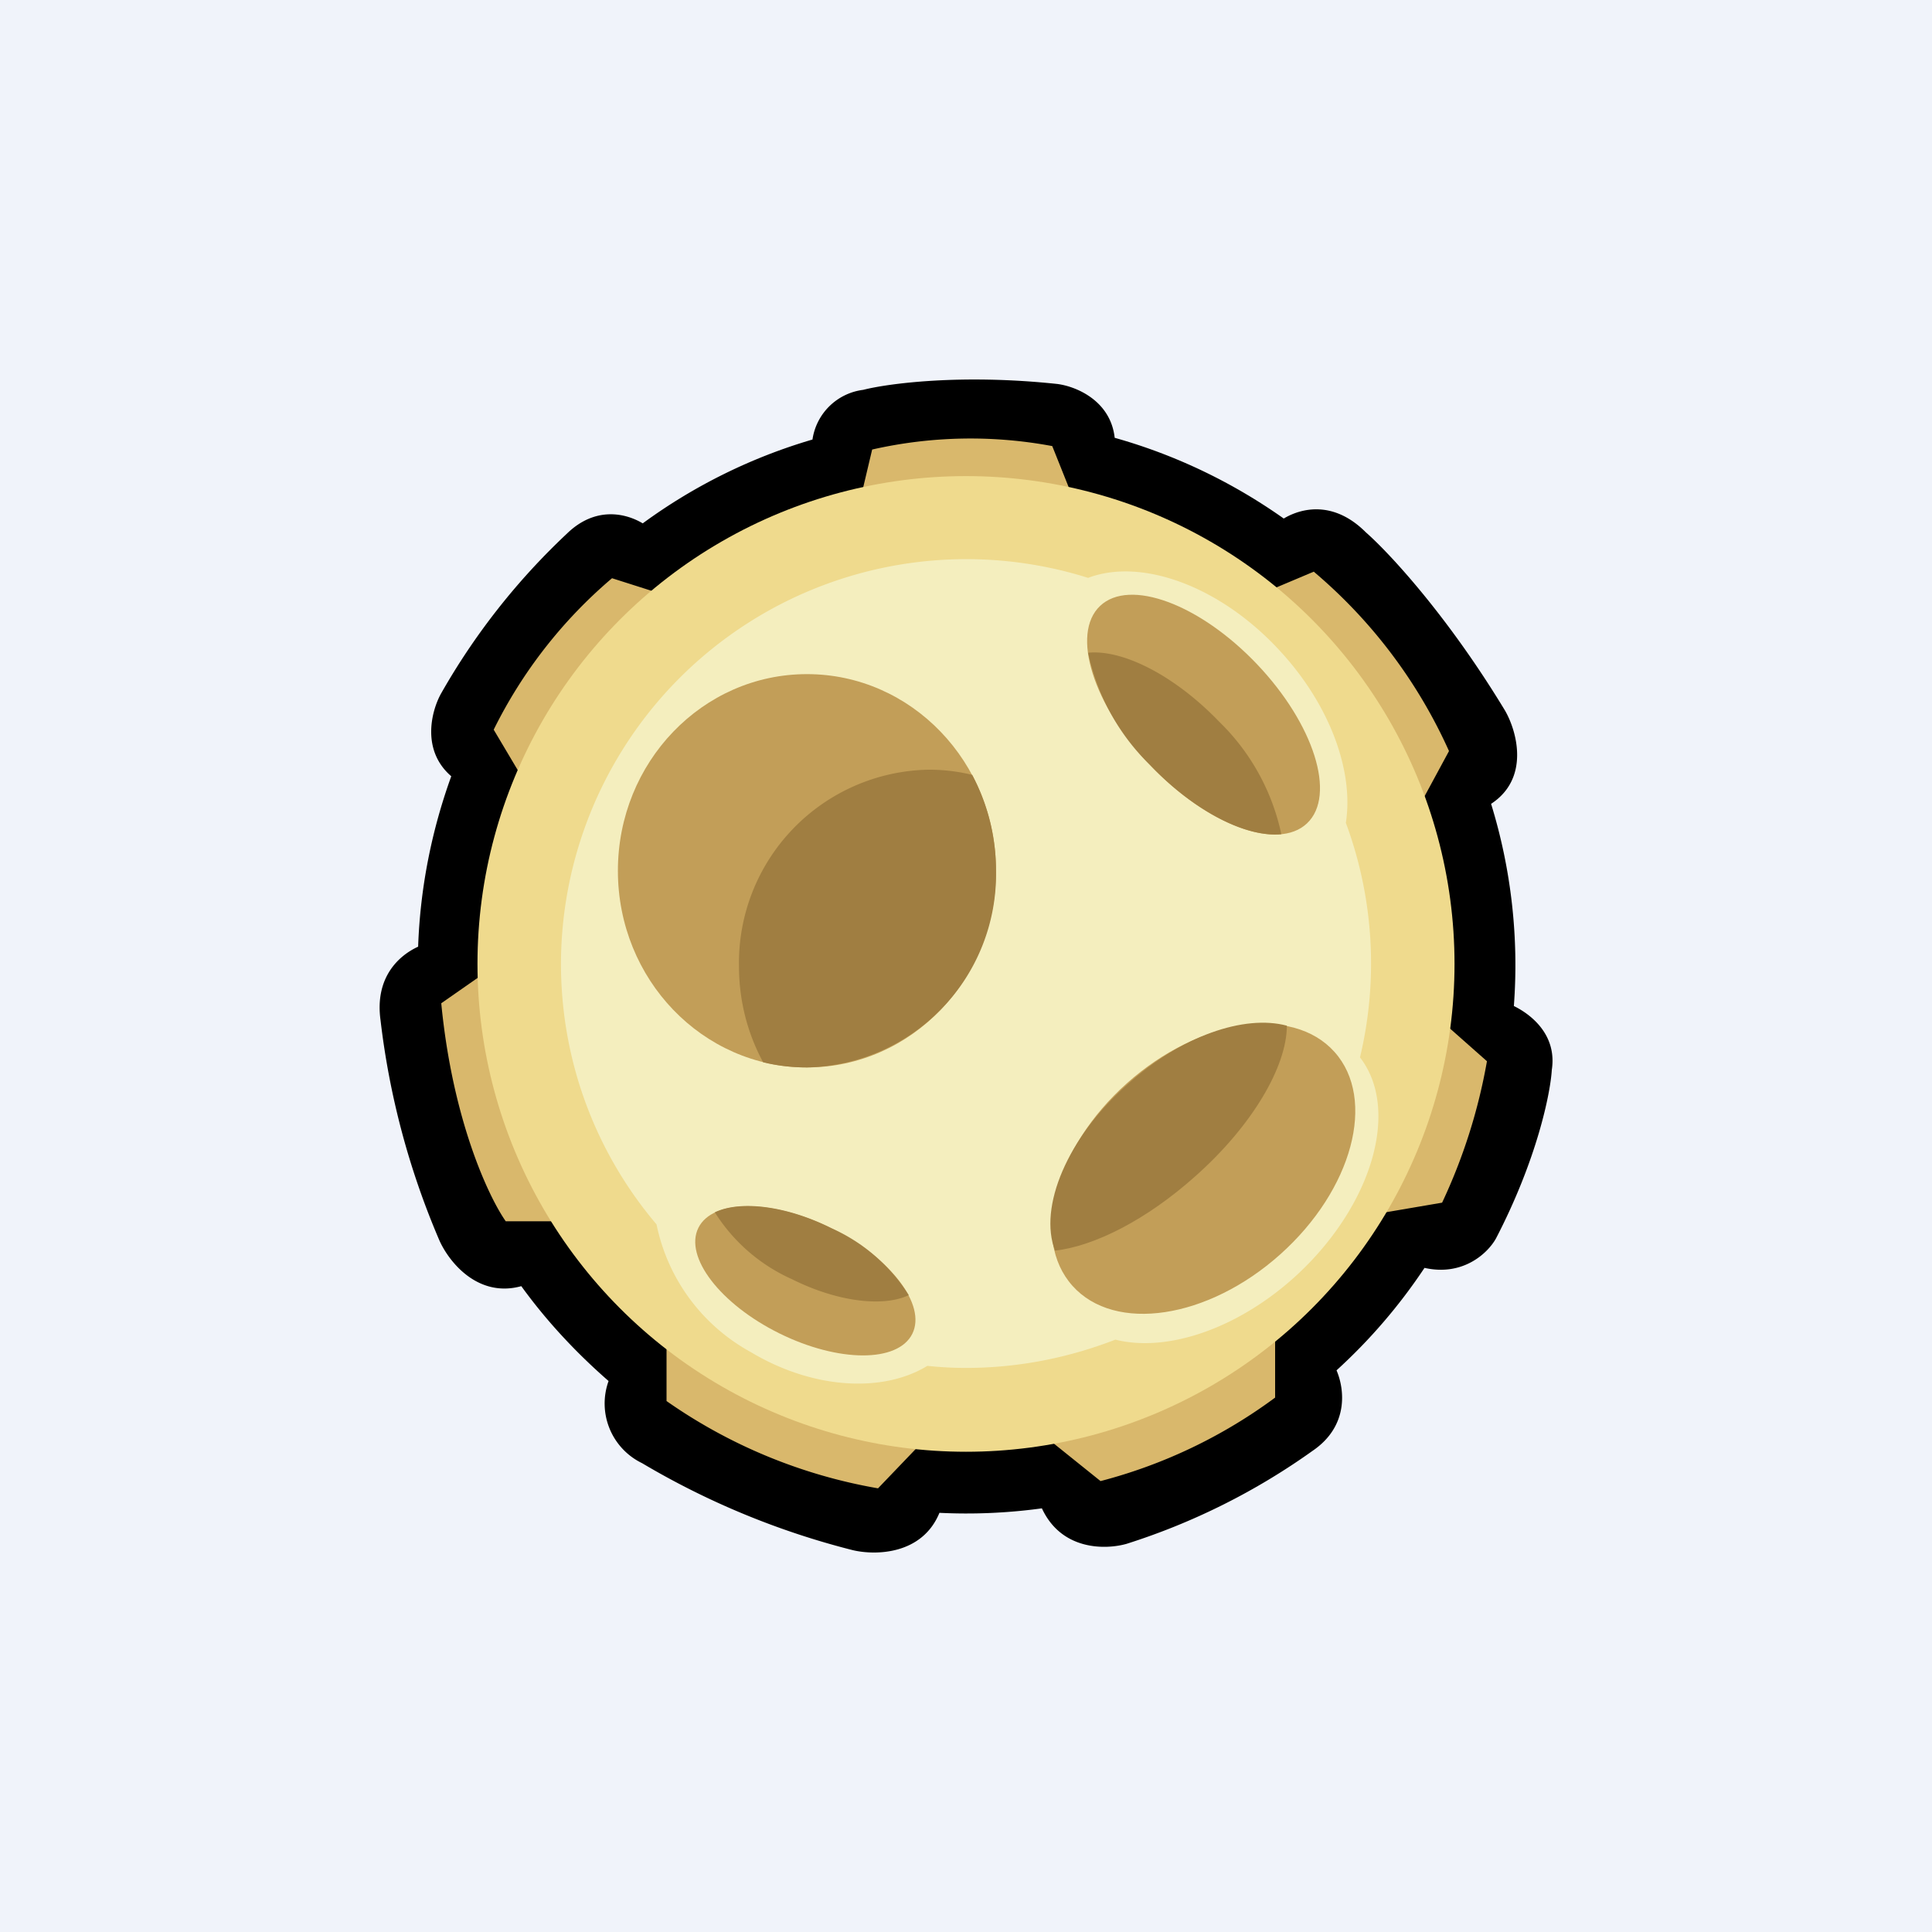 <!-- by TradingView --><svg width="56" height="56" viewBox="0 0 56 56" xmlns="http://www.w3.org/2000/svg"><path fill="#F0F3FA" d="M0 0h56v56H0z"/><path d="M23.55 12.74a1.7 1.7 0 0 1 1.47-1.44c.7-.18 2.83-.47 5.63-.17.54.07 1.54.48 1.66 1.56 1.78.5 3.43 1.3 4.9 2.34.5-.3 1.44-.54 2.38.4.64.56 2.34 2.37 4.03 5.16.35.6.73 1.97-.4 2.71a15.85 15.85 0 0 1 .66 5.86c.55.27 1.25.87 1.1 1.85-.04.68-.43 2.6-1.62 4.89-.24.43-.96 1.1-2.07.85a15.97 15.97 0 0 1-2.55 2.97c.24.56.35 1.62-.69 2.33a19.3 19.3 0 0 1-5.4 2.7c-.6.17-1.88.2-2.45-1.03a16.08 16.08 0 0 1-2.97.13c-.5 1.22-1.86 1.24-2.52 1.08a23.02 23.02 0 0 1-6.1-2.52 1.92 1.92 0 0 1-.97-2.38c-.94-.82-1.8-1.74-2.53-2.75-1.27.35-2.11-.72-2.38-1.34a22.92 22.92 0 0 1-1.7-6.37c-.17-1.23.52-1.87 1.09-2.13.06-1.73.4-3.39.96-4.94-.87-.75-.58-1.88-.3-2.39a19.66 19.66 0 0 1 3.65-4.64c.82-.8 1.7-.6 2.2-.3a15.86 15.86 0 0 1 4.92-2.43Z"/><path d="M30.5 12.93a12.88 12.88 0 0 0-5.22.1l-.36 1.52 6.18-.12-.6-1.5ZM38.08 16.57l-1.28.54 4.34 6.25.86-1.59a14.67 14.67 0 0 0-3.92-5.2ZM41.8 34.86l-1.64.28 1.64-5.53 1.3 1.15a16.19 16.19 0 0 1-1.3 4.1ZM31.9 42.93l-1.37-1.1 6.43-3.32v2a14.75 14.75 0 0 1-5.06 2.42ZM25.45 43.14l1.15-1.2-7.28-3.26v1.93a15.19 15.19 0 0 0 6.13 2.53ZM14.66 35.4h1.57l-1.92-7.38-1.52 1.06c.33 3.42 1.39 5.64 1.87 6.32ZM14.31 21.15l.88 1.48 4.34-5.3-1.79-.57a13.72 13.72 0 0 0-3.43 4.39Z" fill="#D9B86C"/><ellipse cx="28" cy="27.94" rx="14.16" ry="14.14" fill="#EFDA8D"/><path d="M28 39.65c1.53 0 2.99-.3 4.33-.82 1.5.38 3.6-.32 5.31-1.92 2.17-2.04 2.93-4.78 1.78-6.26a11.73 11.73 0 0 0-.41-6.8c.23-1.46-.43-3.36-1.87-4.94-1.74-1.92-4.05-2.75-5.6-2.16a11.75 11.75 0 0 0-15.28 11.18c0 2.88 1.04 5.52 2.77 7.56a5.47 5.47 0 0 0 2.73 3.7c1.8 1.08 3.83 1.19 5.12.4.37.04.74.06 1.12.06Z" fill="#F4EEBE"/><ellipse cx="2.13" cy="4.35" rx="2.13" ry="4.35" transform="rotate(-43.5 39.02 -28.51) skewX(.1)" fill="#C29E58"/><path d="M31.54 18.92c1.01-.1 2.51.66 3.8 2a6.4 6.4 0 0 1 1.8 3.26c-1.02.1-2.52-.66-3.8-2a6.4 6.4 0 0 1-1.8-3.26Z" fill="#A07E41"/><ellipse cx="1.7" cy="3.46" rx="1.7" ry="3.46" transform="matrix(-.445 .895 -.896 -.444 27.2 37.14)" fill="#C29E58"/><path d="M26.34 37.54c-.73.35-2.06.2-3.38-.46a5.09 5.09 0 0 1-2.24-1.94c.73-.35 2.06-.2 3.38.46a5.1 5.1 0 0 1 2.24 1.94Z" fill="#A07E41"/><ellipse cx="3.33" cy="5.09" rx="3.33" ry="5.09" transform="matrix(.667 .745 -.746 .666 36.46 28.01)" fill="#C29E58"/><path d="M37.3 29.73c0 1.18-1 2.9-2.66 4.37-1.4 1.25-2.91 2.02-4.06 2.15-.48-1.26.35-3.27 2.1-4.82 1.55-1.4 3.39-2.03 4.62-1.7Z" fill="#A07E41"/><ellipse cx="23.39" cy="25.24" rx="5.48" ry="5.7" fill="#C29E58"/><path d="M23.4 30.94a5.6 5.6 0 0 0 5.47-5.7c0-1-.25-1.95-.69-2.78a5.3 5.3 0 0 0-1.28-.15 5.6 5.6 0 0 0-5.48 5.7c0 1 .25 1.95.7 2.78.4.1.83.15 1.27.15Z" fill="#A07E41"/></svg>